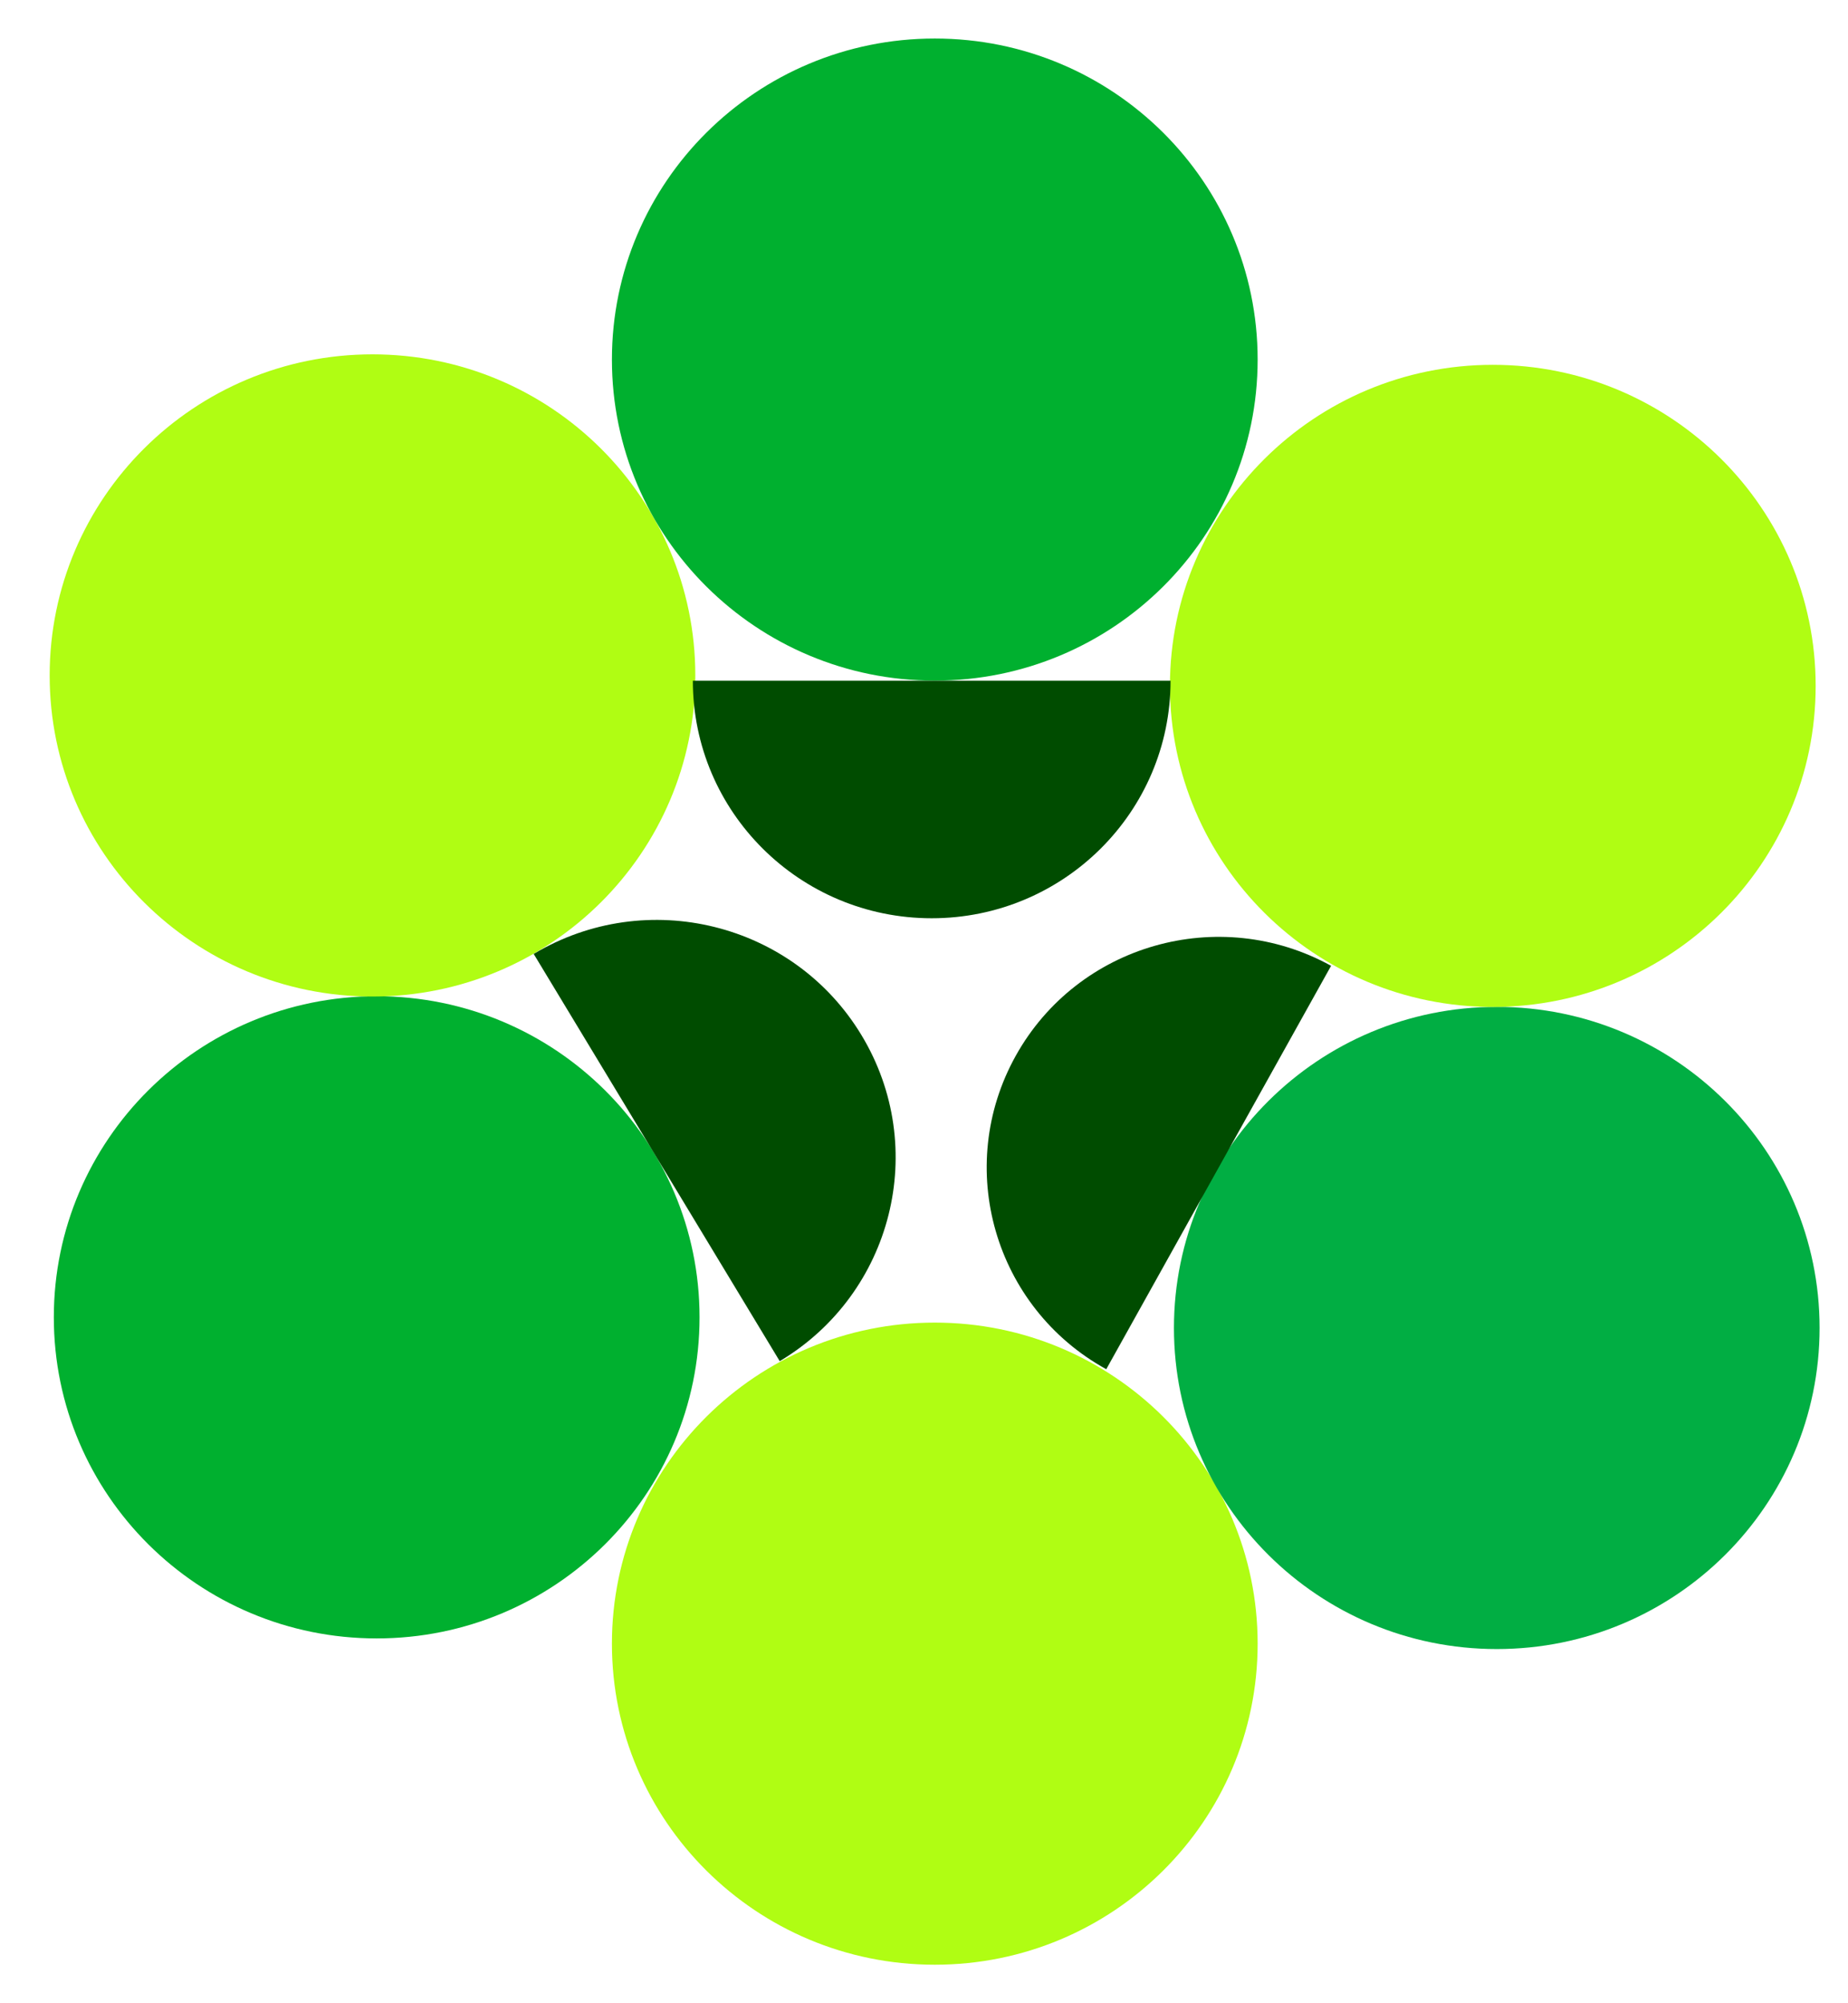 <svg width="24" height="26" viewBox="0 0 24 26" fill="none" xmlns="http://www.w3.org/2000/svg">
<g id="Group">
<path id="Vector" d="M4.892 21.265C7.207 21.265 9.085 19.399 9.085 17.097C9.085 14.796 7.207 12.93 4.892 12.93C2.576 12.93 0.699 14.796 0.699 17.097C0.699 19.399 2.576 21.265 4.892 21.265Z" fill="#00B02F"/>
<path id="Vector_2" d="M4.837 12.934C7.153 12.934 9.03 11.068 9.03 8.767C9.03 6.465 7.153 4.599 4.837 4.599C2.522 4.599 0.645 6.465 0.645 8.767C0.645 11.068 2.522 12.934 4.837 12.934Z" fill="#B0FD13"/>
<path id="Vector_3" d="M12.14 25.5C14.456 25.5 16.333 23.634 16.333 21.333C16.333 19.032 14.456 17.166 12.14 17.166C9.824 17.166 7.947 19.032 7.947 21.333C7.947 23.634 9.824 25.5 12.14 25.5Z" fill="#B0FD13"/>
<path id="Vector_4" d="M12.14 8.834C14.456 8.834 16.333 6.969 16.333 4.667C16.333 2.366 14.456 0.5 12.14 0.5C9.824 0.5 7.947 2.366 7.947 4.667C7.947 6.969 9.824 8.834 12.14 8.834Z" fill="#00B02F"/>
<path id="Vector_5" d="M19.439 21.403C21.754 21.403 23.631 19.537 23.631 17.235C23.631 14.934 21.754 13.068 19.439 13.068C17.123 13.068 15.246 14.934 15.246 17.235C15.246 19.537 17.123 21.403 19.439 21.403Z" fill="#01AE43"/>
<path id="Vector_6" d="M19.387 13.069C21.703 13.069 23.58 11.204 23.58 8.902C23.58 6.601 21.703 4.735 19.387 4.735C17.072 4.735 15.194 6.601 15.194 8.902C15.194 11.204 17.072 13.069 19.387 13.069Z" fill="#B0FD13"/>
<path id="Vector_7" d="M10.127 17.666C11.595 16.789 12.071 14.895 11.188 13.435C10.306 11.975 8.399 11.503 6.931 12.381L10.126 17.666H10.127Z" fill="#004C00"/>
<path id="Vector_8" d="M14.367 17.771C12.912 16.97 12.386 15.148 13.192 13.702C13.998 12.256 15.832 11.734 17.287 12.535L14.367 17.771Z" fill="#004C00"/>
<path id="Vector_9" d="M8.998 8.835C8.998 10.538 10.387 11.918 12.1 11.918C13.813 11.918 15.202 10.538 15.202 8.835H8.997H8.998Z" fill="#004C00"/>
</g>
</svg>
